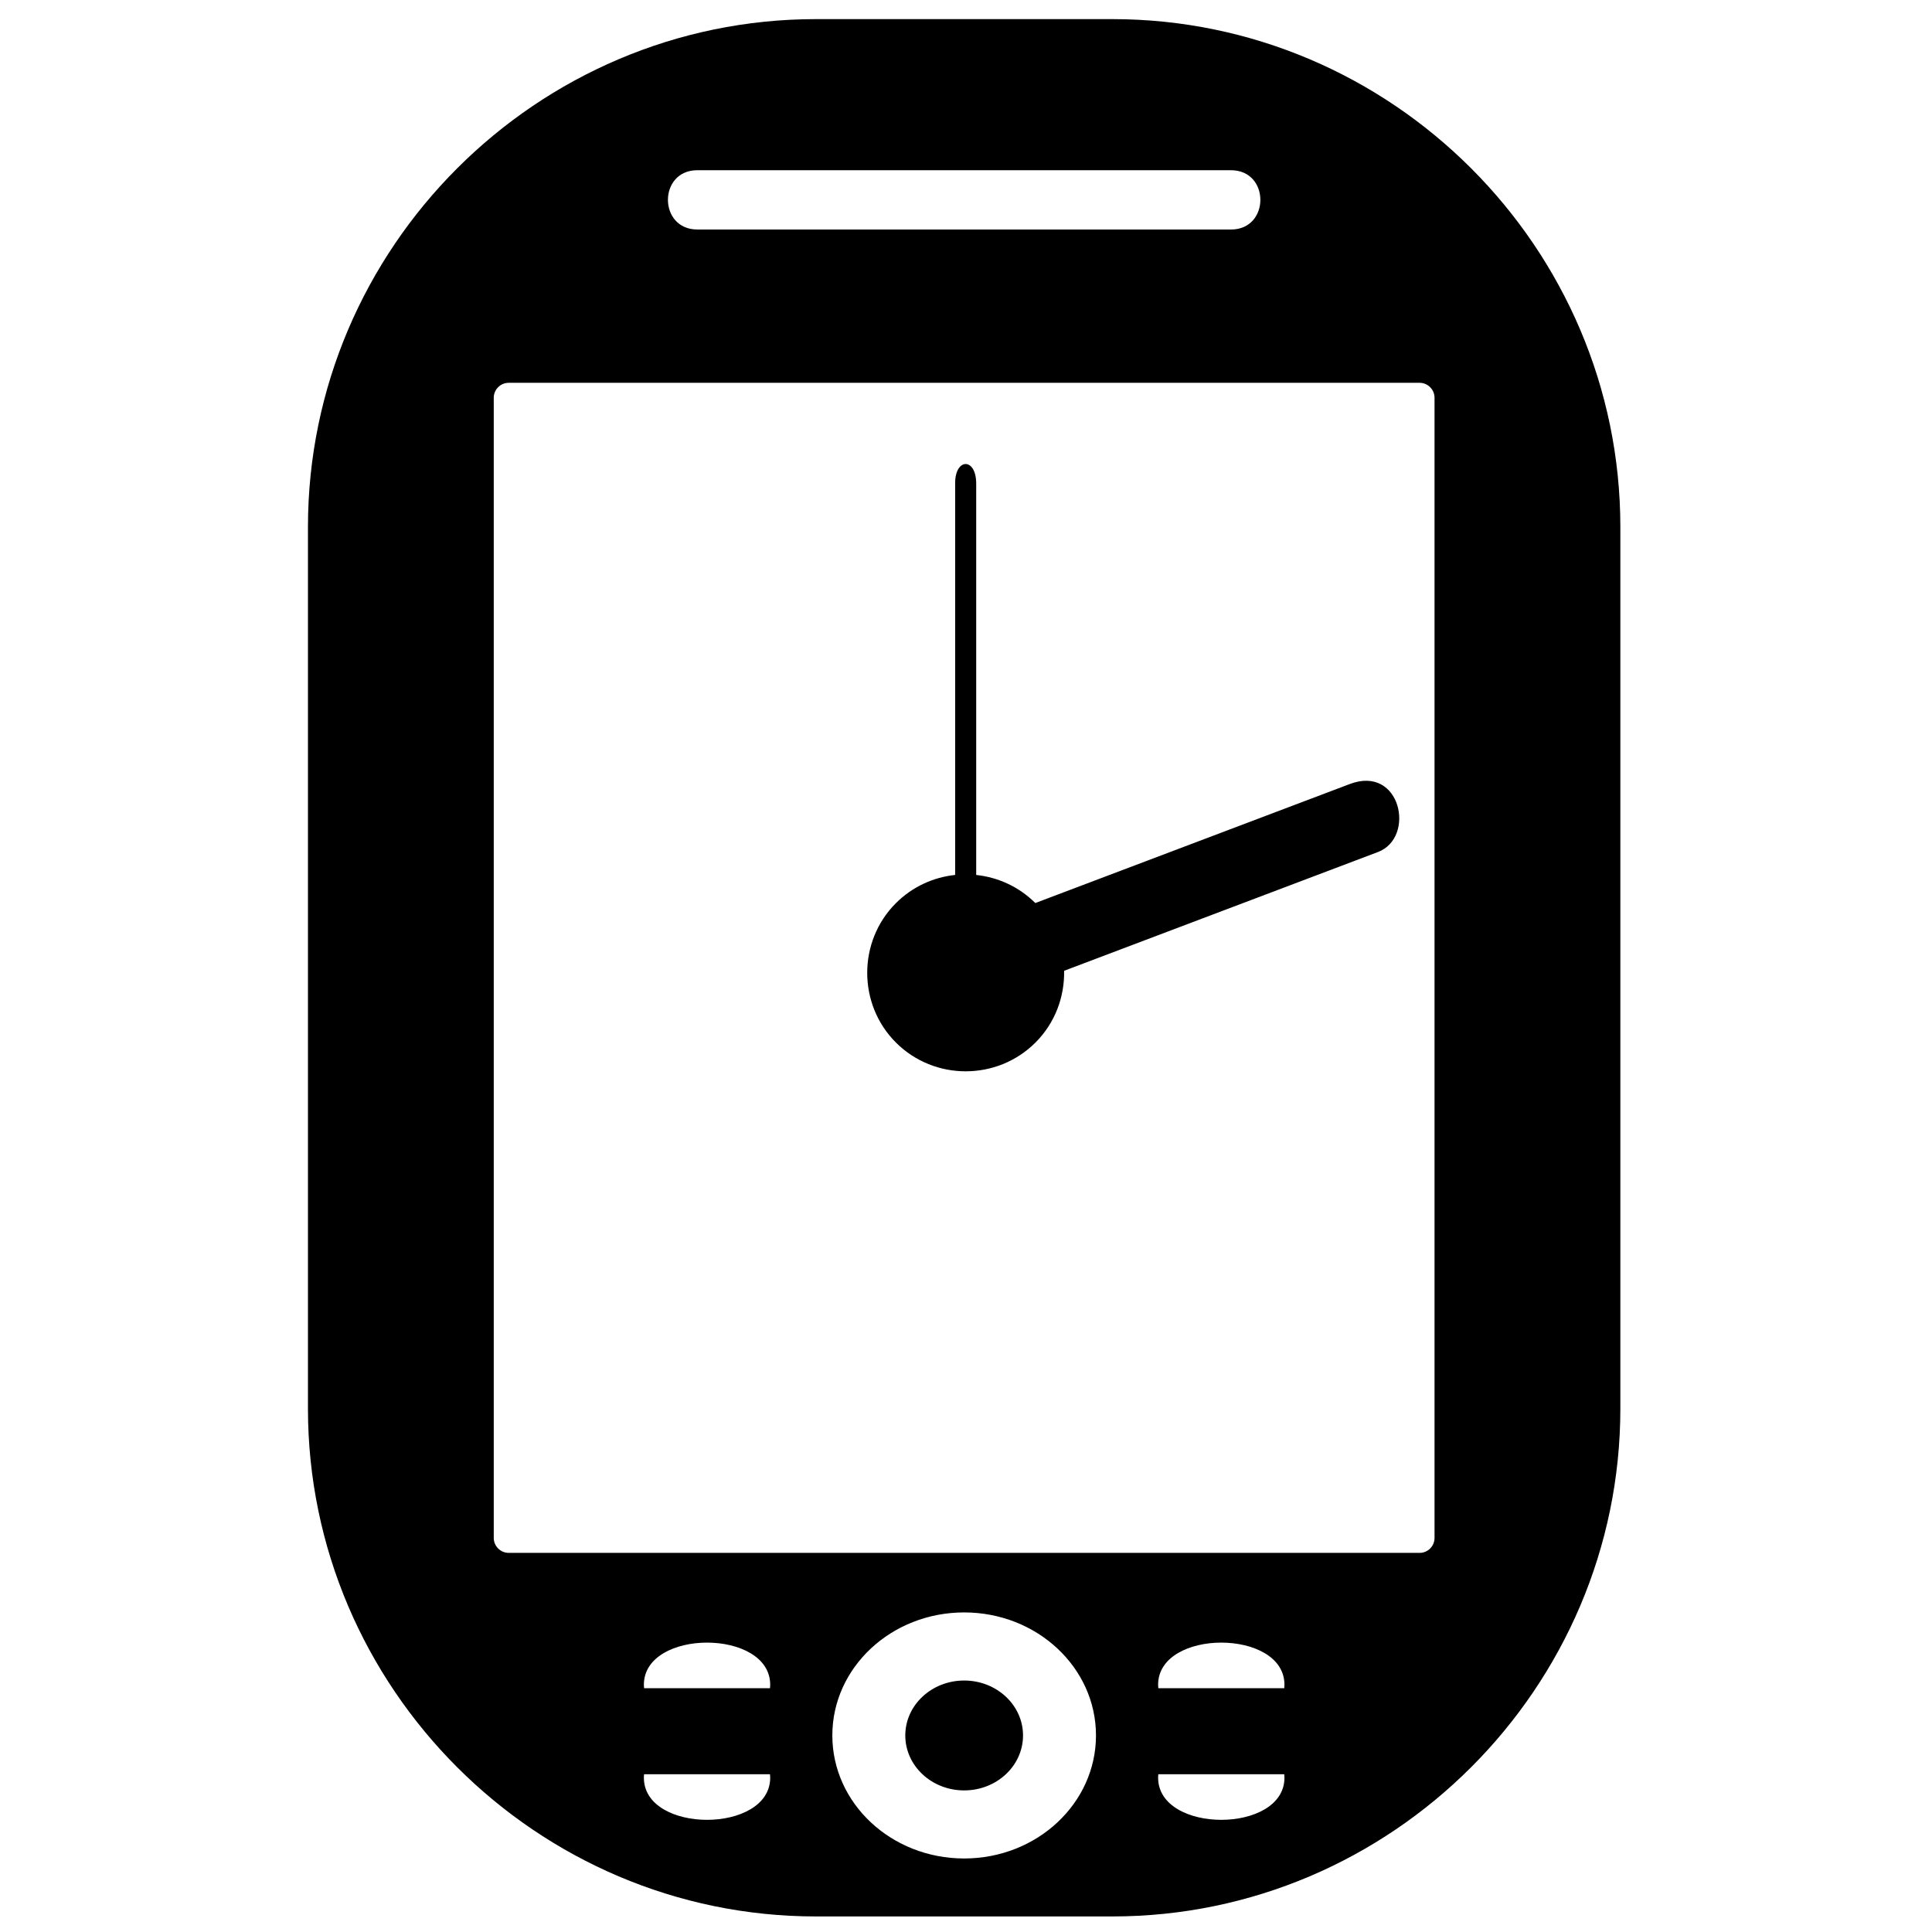 <?xml version="1.0" encoding="UTF-8"?>
<!-- Uploaded to: ICON Repo, www.iconrepo.com, Generator: ICON Repo Mixer Tools -->
<svg width="800px" height="800px" version="1.1" viewBox="144 144 512 512" xmlns="http://www.w3.org/2000/svg">
 <defs>
  <clipPath id="a">
   <path d="m225 149h349v502.9h-349z"/>
  </clipPath>
 </defs>
 <g clip-path="url(#a)">
  <path d="m278.81 245.45h241.4c2.176 0 3.957 1.781 3.957 3.961v302.16c0 2.18-1.781 3.961-3.957 3.961l-241.4-0.004c-2.18 0-3.961-1.781-3.961-3.961v-302.16c0-2.18 1.781-3.957 3.961-3.957zm147.19 155.82 83.184-31.48c10.051-3.805 6.098-23.156-7.477-18.016l-83.336 31.539c-4.379-4.352-9.934-6.836-15.668-7.438v-103.69c0-6.984-5.578-6.859-5.578-0.176v103.86c-5.742 0.605-11.32 3.098-15.699 7.473-10.141 10.129-10.141 26.82 0 36.945 10.176 10.164 26.805 10.164 36.984 0 5.203-5.199 7.731-12.133 7.59-19.02zm-97.199-212.16h141.42c10.395 0 10.379 15.715 0 15.715l-141.42-0.004c-10.379 0-10.395-15.711 0-15.711zm31.43-40.043c-74.039 0-134.62 60.574-134.62 134.61v233.59c0 74.039 60.578 134.61 134.62 134.61h78.559c74.043 0 134.62-60.578 134.62-134.61v-233.59c0-74.043-60.578-134.61-134.62-134.61zm39.281 440.29c8.613 0 15.602 6.519 15.602 14.559 0 8.043-6.984 14.562-15.602 14.562-8.617 0-15.602-6.519-15.602-14.562 0-8.039 6.988-14.559 15.602-14.559zm0-18.047c19.293 0 34.934 14.594 34.934 32.602s-15.645 32.605-34.934 32.605c-19.293 0-34.934-14.598-34.934-32.605-0.004-18.004 15.641-32.602 34.934-32.602zm-84.824 42.883h33.371c0.035 0.305 0.051 0.605 0.051 0.91 0 14.898-33.477 14.898-33.477 0 0-0.305 0.016-0.609 0.055-0.91zm136.28 0h33.371c0.035 0.305 0.055 0.605 0.055 0.91 0 14.898-33.48 14.898-33.48 0-0.004-0.305 0.02-0.609 0.055-0.91zm0-22.801c-0.035-0.297-0.055-0.602-0.055-0.91 0-14.895 33.48-14.895 33.48 0 0 0.309-0.023 0.613-0.055 0.91zm-136.28 0c-0.035-0.297-0.055-0.602-0.055-0.91 0-14.895 33.477-14.895 33.477 0 0 0.309-0.016 0.613-0.051 0.91z" fill-rule="evenodd"/>
 </g>
</svg>